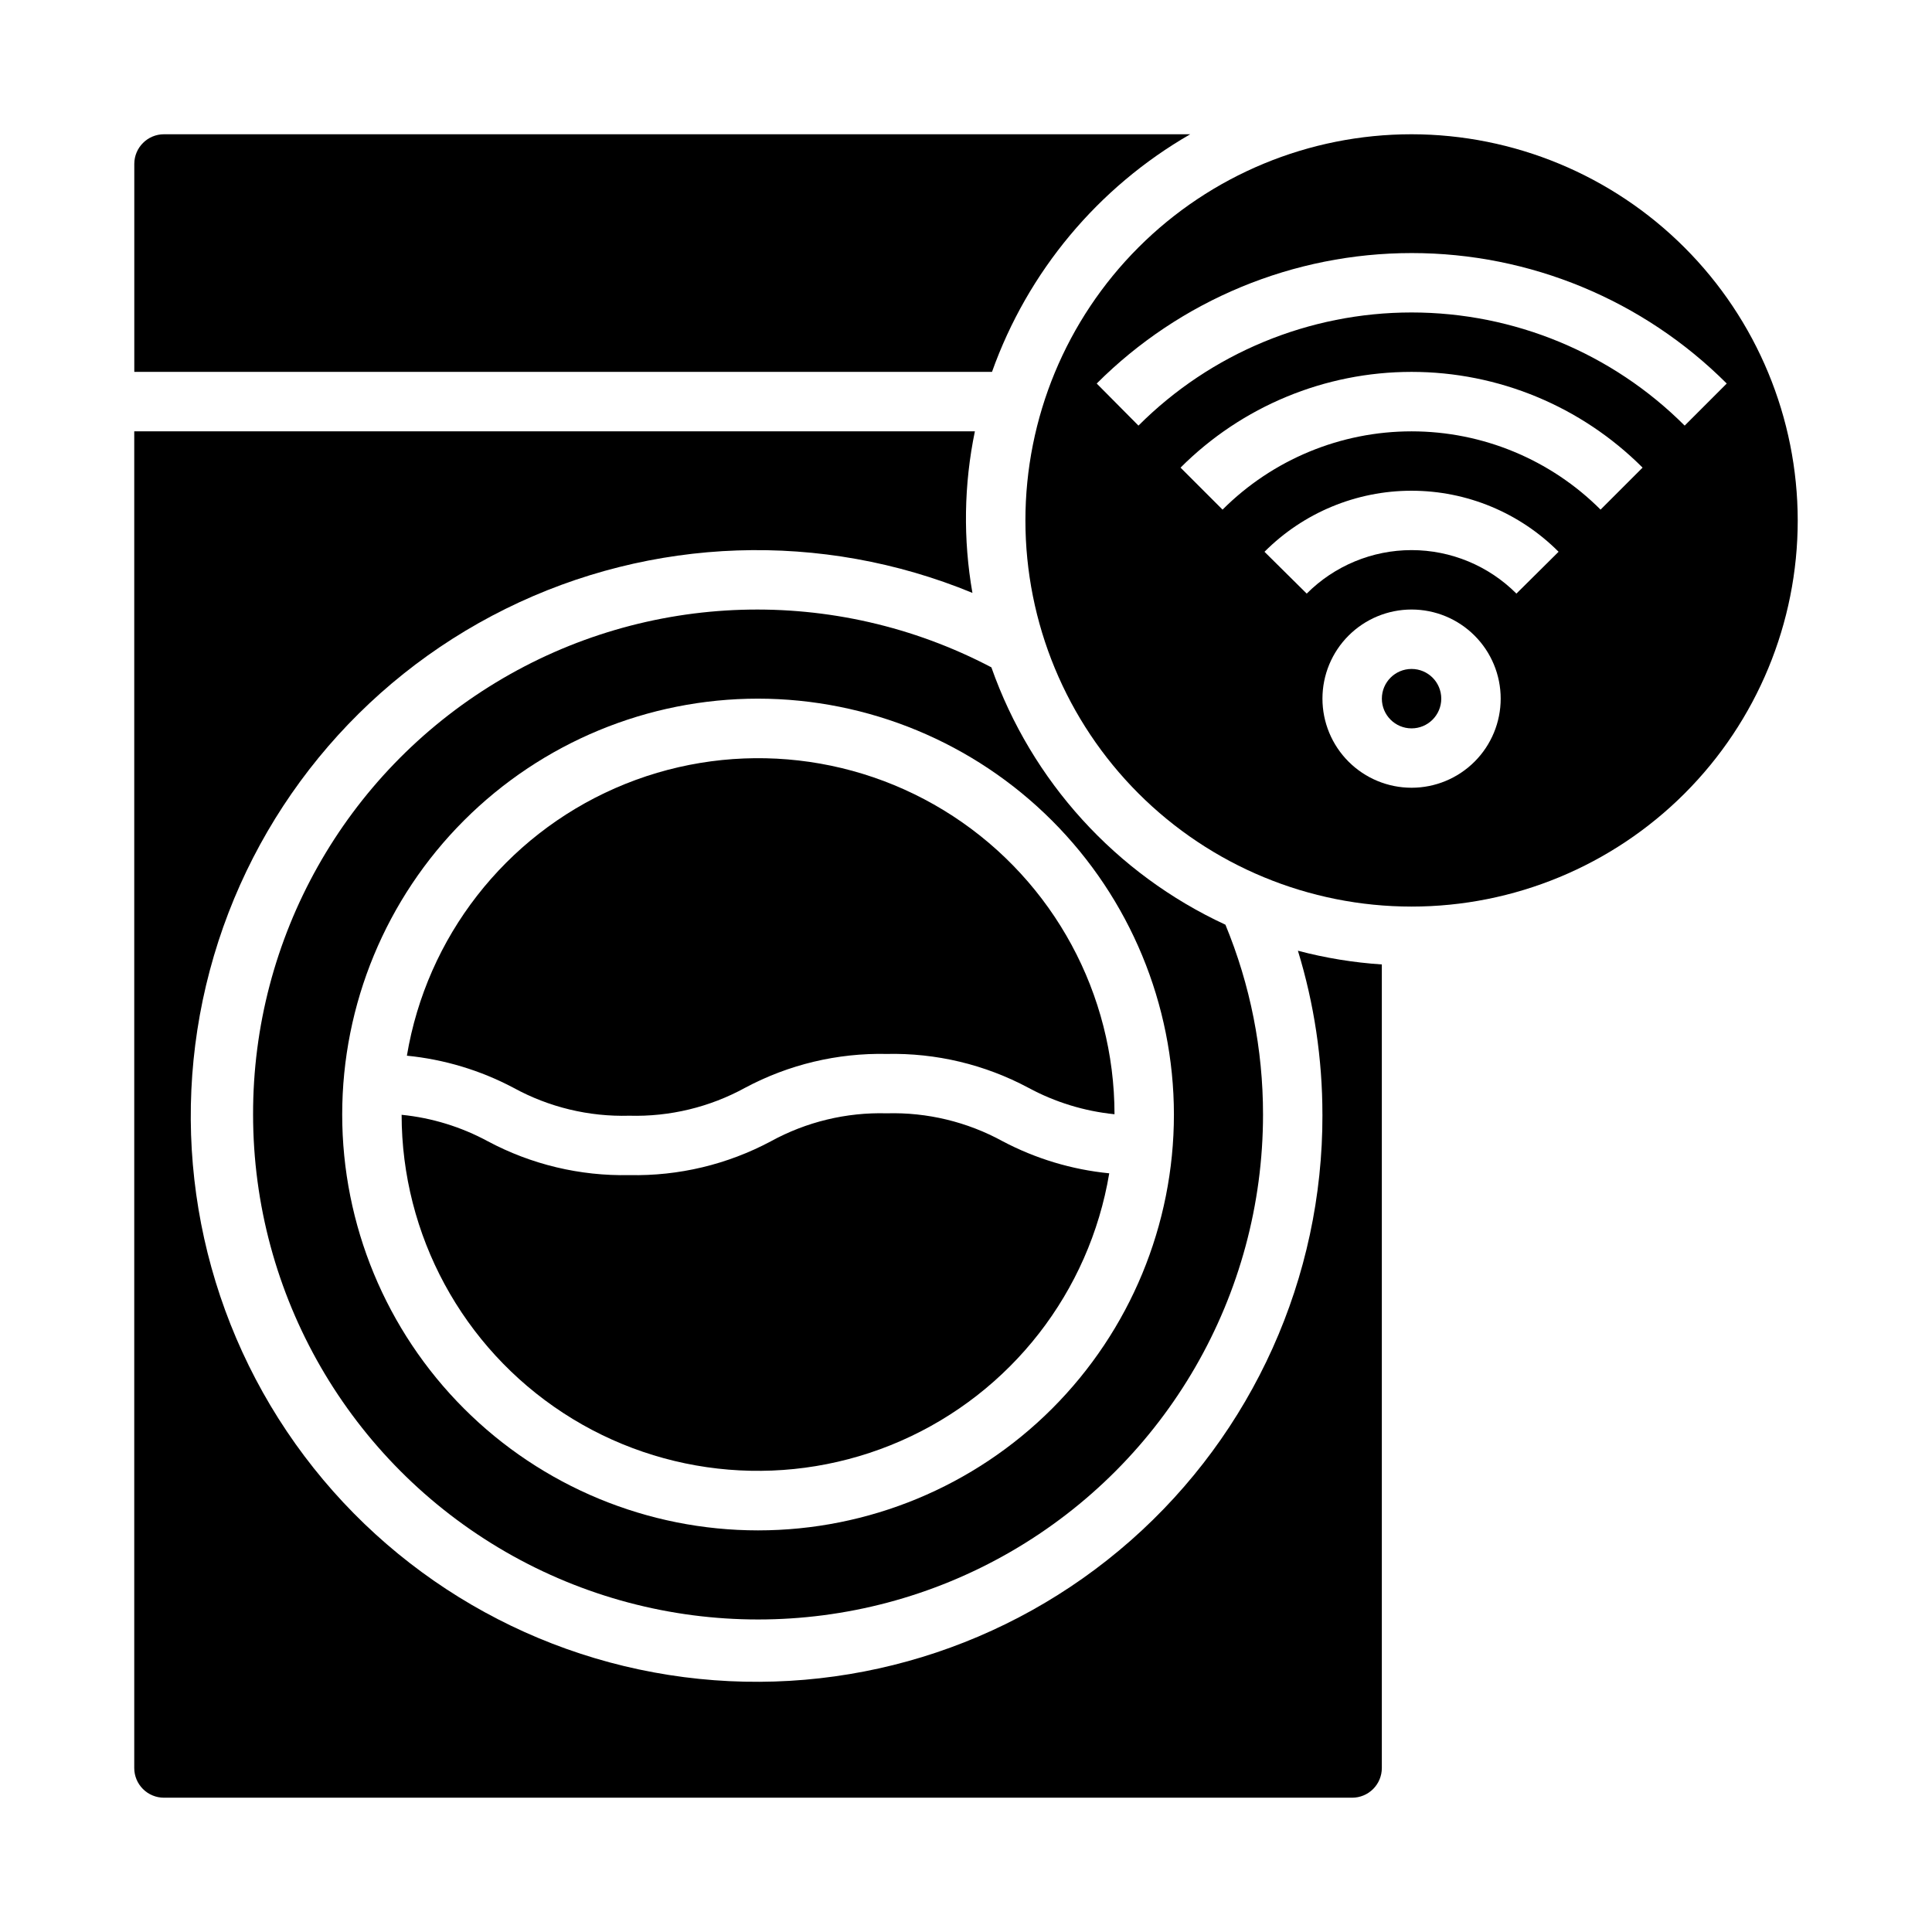 <?xml version="1.0" encoding="UTF-8"?>
<!-- Uploaded to: ICON Repo, www.iconrepo.com, Generator: ICON Repo Mixer Tools -->
<svg fill="#000000" width="800px" height="800px" version="1.1" viewBox="144 144 512 512" xmlns="http://www.w3.org/2000/svg">
 <g>
  <path d="m494.46 439.36c0.113 43.191-18.406 84.336-50.812 112.89-32.41 28.555-75.555 41.75-118.39 36.207-42.836-5.547-81.199-29.293-105.27-65.16-24.066-35.867-31.496-80.371-20.391-122.11 11.105-41.742 39.672-76.668 78.379-95.832 38.711-19.164 83.801-20.703 123.73-4.231-2.492-14.188-2.269-28.719 0.652-42.824h-222.78v354.24c0 2.09 0.828 4.09 2.305 5.566 1.477 1.477 3.481 2.305 5.566 2.305h314.88c2.086 0 4.09-0.828 5.566-2.305 1.477-1.477 2.305-3.477 2.305-5.566v-212.95c-7.512-0.496-14.961-1.711-22.238-3.637 4.309 14.062 6.496 28.688 6.492 43.398z"/>
  <path d="m211.07 439.36c0 47.809 25.508 91.988 66.91 115.89 41.406 23.906 92.422 23.906 133.82 0 41.406-23.906 66.914-68.086 66.914-115.89 0.012-17.262-3.375-34.352-9.965-50.305-29.031-13.434-51.398-38.031-62.023-68.203-41.441-21.766-91.254-20.246-131.29 4.004s-64.461 67.691-64.367 114.5zm244.03 0c0 29.227-11.609 57.262-32.277 77.93-20.668 20.668-48.699 32.277-77.93 32.277s-57.262-11.609-77.93-32.277c-20.668-20.668-32.277-48.703-32.277-77.93 0-29.23 11.609-57.262 32.277-77.93 20.668-20.668 48.699-32.281 77.93-32.281 29.219 0.031 57.234 11.656 77.895 32.316 20.66 20.66 32.281 48.676 32.312 77.895z"/>
  <path d="m459.43 179.58h-271.97c-4.348 0-7.871 3.523-7.871 7.871v55.105h227.3c9.465-26.574 28.09-48.902 52.539-62.977z"/>
  <path d="m379 439.04c-10.711-0.297-21.305 2.258-30.699 7.41-11.531 6.16-24.457 9.246-37.527 8.965-13.066 0.281-25.984-2.812-37.512-8.973-7.07-3.824-14.828-6.207-22.828-7.008 0.02 31.867 16.113 61.578 42.797 79 26.684 17.422 60.355 20.207 89.539 7.402 29.184-12.801 49.941-39.461 55.191-70.895-9.879-0.973-19.477-3.859-28.254-8.5-9.398-5.148-19.996-7.703-30.707-7.402z"/>
  <path d="m525.95 329.15c0 4.348-3.523 7.875-7.871 7.875s-7.871-3.527-7.871-7.875c0-4.348 3.523-7.871 7.871-7.871s7.871 3.523 7.871 7.871"/>
  <path d="m251.83 423.77c9.875 0.973 19.465 3.859 28.234 8.5 9.395 5.156 19.992 7.711 30.703 7.406 10.711 0.301 21.305-2.254 30.699-7.406 11.535-6.16 24.461-9.25 37.535-8.965 13.07-0.285 25.996 2.801 37.527 8.965 7.07 3.824 14.828 6.207 22.828 7.016-0.02-31.871-16.113-61.578-42.797-79-26.684-17.422-60.355-20.207-89.539-7.406-29.184 12.805-49.941 39.465-55.191 70.898z"/>
  <path d="m518.08 179.58c-27.141 0-53.172 10.781-72.363 29.973-19.191 19.191-29.973 45.223-29.973 72.363s10.781 53.172 29.973 72.363 45.223 29.973 72.363 29.973 53.172-10.781 72.363-29.973 29.973-45.223 29.973-72.363c-0.031-27.133-10.82-53.145-30.008-72.328-19.184-19.184-45.195-29.977-72.328-30.008zm0 173.18c-6.262 0-12.27-2.488-16.699-6.918-4.43-4.426-6.918-10.434-6.918-16.699 0-6.262 2.488-12.27 6.918-16.695 4.43-4.43 10.438-6.918 16.699-6.918 6.266 0 12.27 2.488 16.699 6.918 4.43 4.426 6.918 10.434 6.918 16.695 0 6.266-2.488 12.273-6.918 16.699-4.43 4.43-10.434 6.918-16.699 6.918zm27.789-51.453v0.004c-7.367-7.379-17.363-11.527-27.789-11.527s-20.422 4.148-27.789 11.527l-11.188-11.082 0.004-0.004c10.32-10.355 24.344-16.176 38.965-16.176 14.625 0 28.645 5.82 38.969 16.176zm22.301-22.254v0.004c-13.285-13.285-31.301-20.746-50.09-20.746-18.785 0-36.805 7.461-50.09 20.746l-11.133-11.133h0.004c16.23-16.246 38.254-25.371 61.219-25.371s44.988 9.125 61.223 25.371zm22.285-22.262c-19.191-19.199-45.227-29.984-72.375-29.984s-53.184 10.785-72.375 29.984l-11.066-11.152c22.141-22.137 52.172-34.574 83.48-34.574 31.312 0 61.34 12.438 83.484 34.574z"/>
 </g>
</svg>